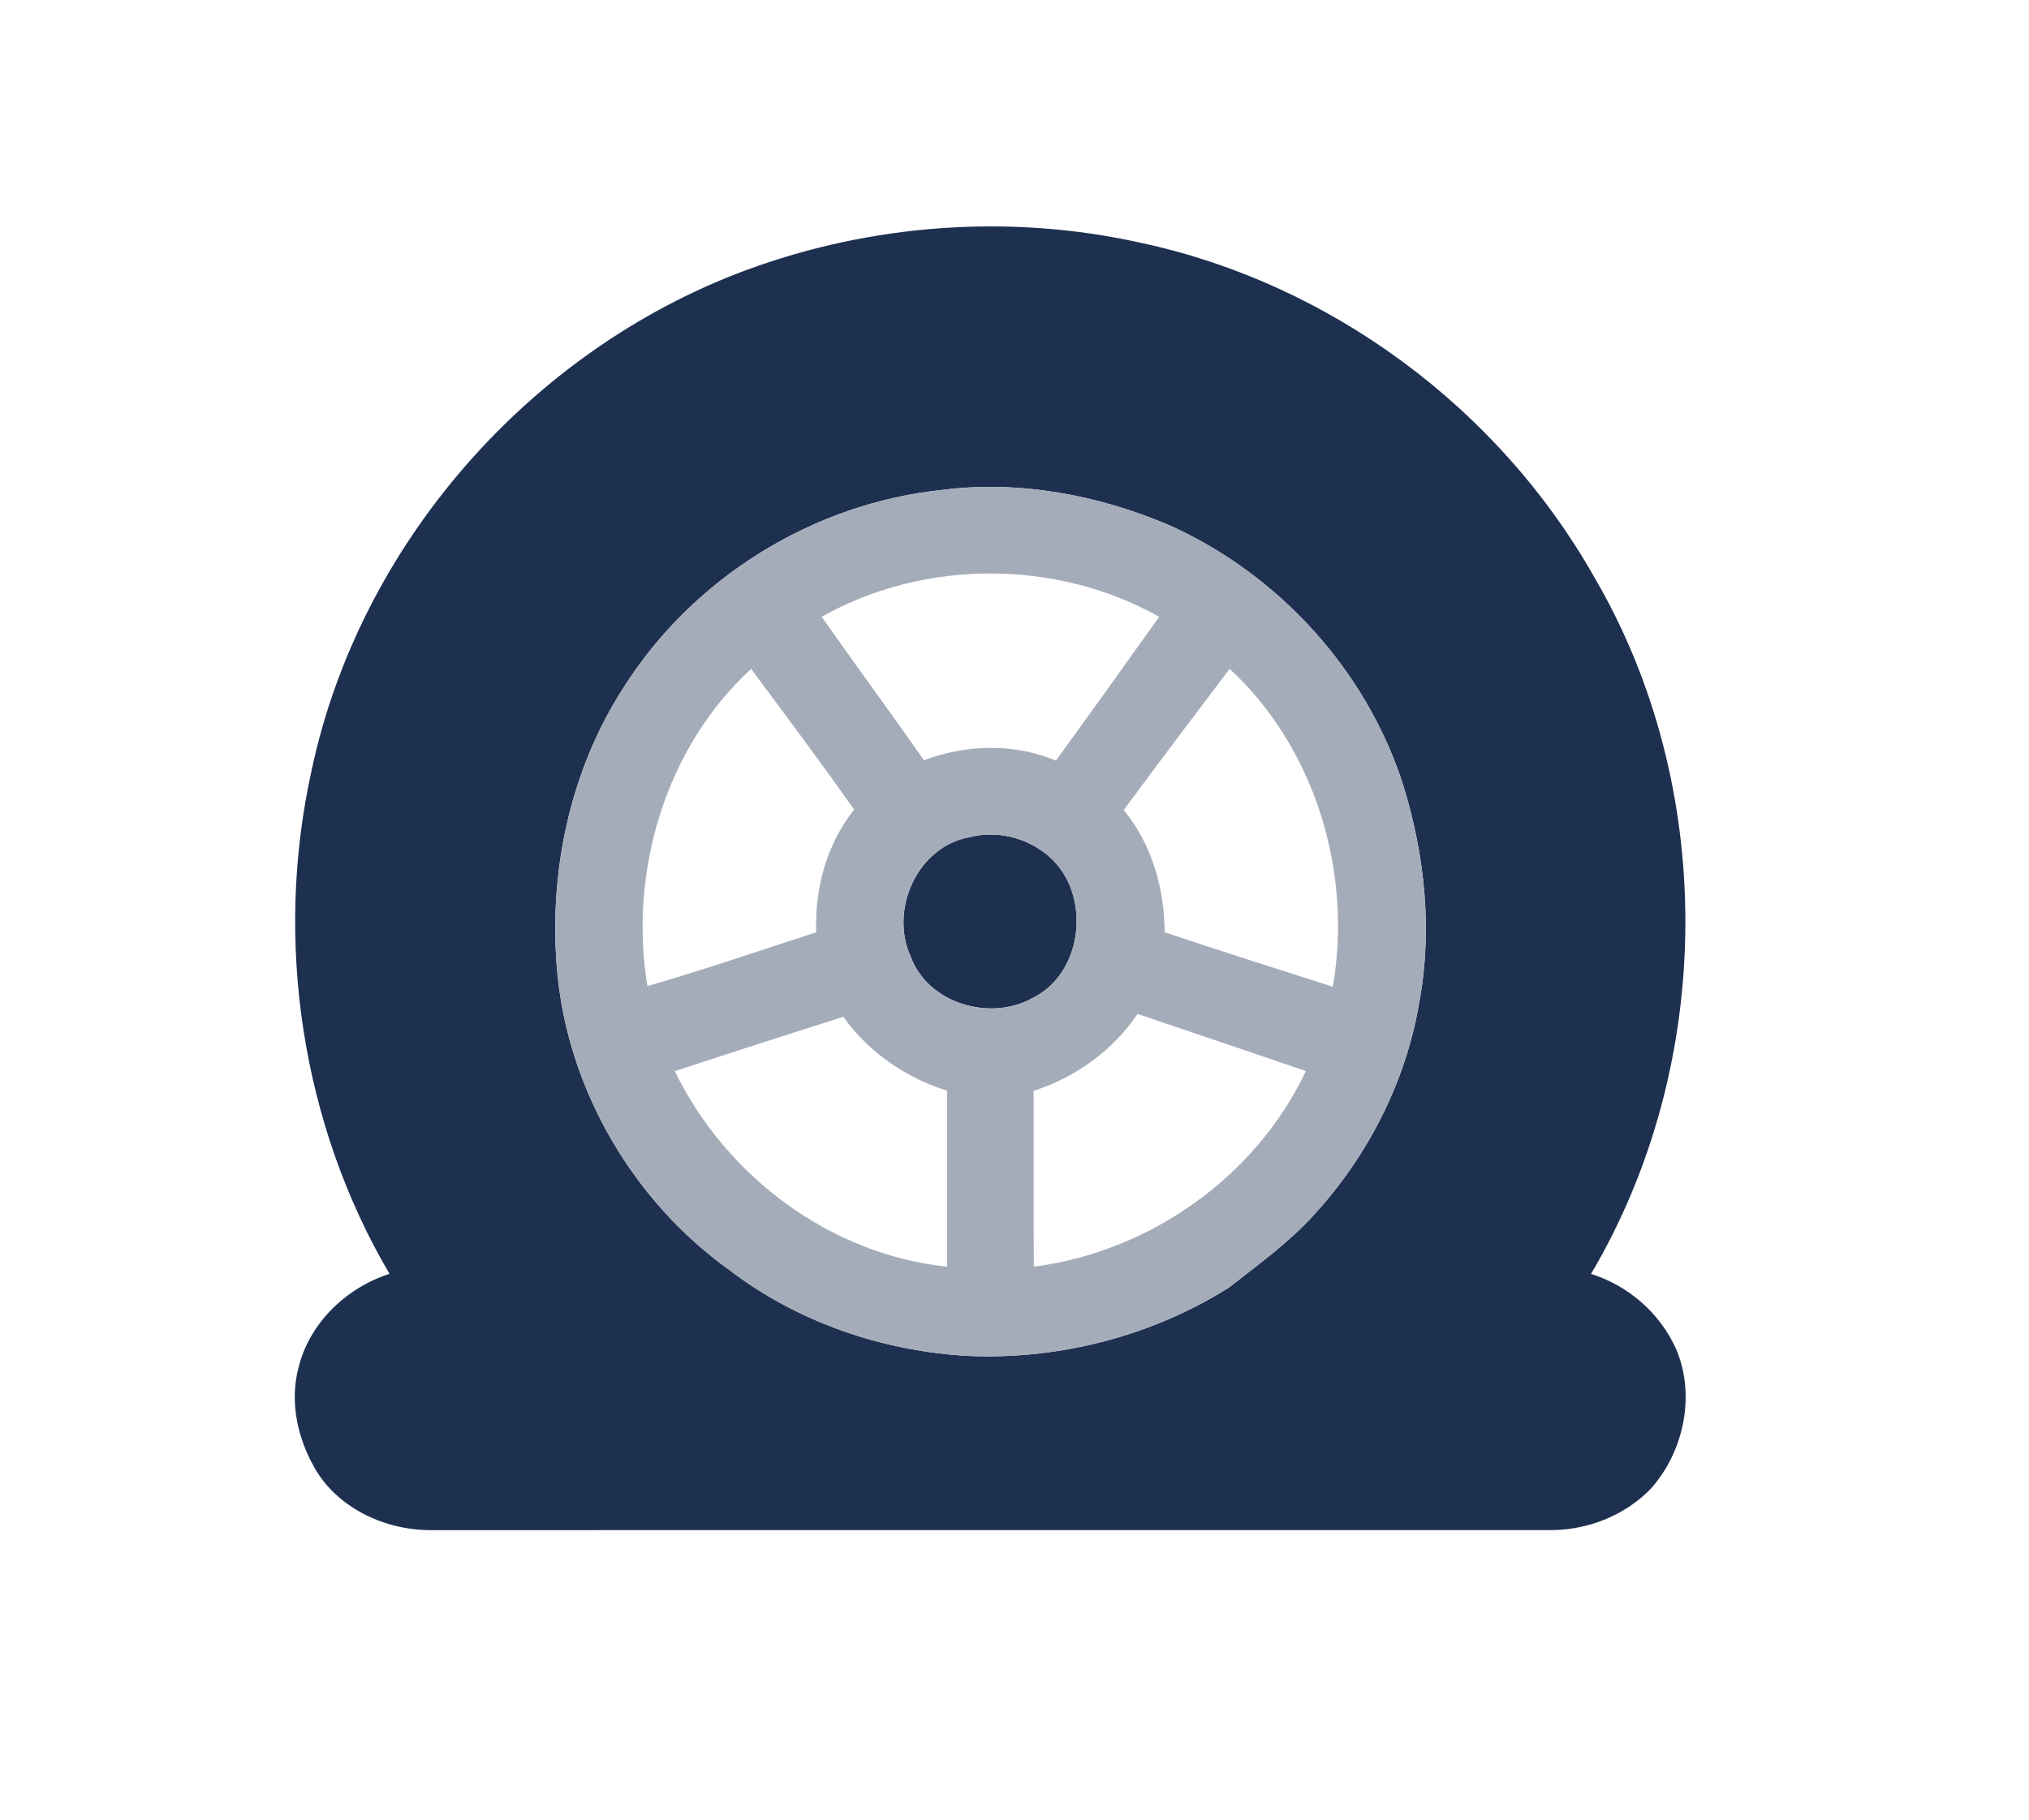 <?xml version="1.0" encoding="UTF-8" ?>
<!DOCTYPE svg PUBLIC "-//W3C//DTD SVG 1.1//EN" "http://www.w3.org/Graphics/SVG/1.1/DTD/svg11.dtd">
<svg width="350pt" height="314pt" viewBox="0 0 350 314" version="1.1" xmlns="http://www.w3.org/2000/svg">
<g id="#ffffffff">
</g>
<g id="#1e3050ff">
<path fill="#1e3050" opacity="1.00" d=" M 128.60 46.65 C 150.31 38.60 174.33 36.84 196.94 41.93 C 229.43 48.90 258.41 70.38 274.82 99.25 C 296.27 135.63 295.91 183.51 274.45 219.80 C 280.90 221.81 286.39 226.61 289.14 232.79 C 292.50 240.71 290.49 250.33 284.89 256.72 C 280.56 261.31 274.25 263.87 267.99 264.00 C 203.31 264.01 138.64 263.99 73.96 264.01 C 66.12 263.91 57.94 260.03 54.11 252.98 C 51.28 247.92 49.99 241.80 51.46 236.11 C 53.28 228.36 59.70 222.18 67.19 219.79 C 52.01 193.96 47.28 162.31 53.71 133.10 C 61.93 94.07 91.27 60.52 128.60 46.65 M 162.44 84.54 C 140.24 86.86 119.54 99.71 107.61 118.56 C 98.20 133.08 94.51 150.96 96.16 168.09 C 98.15 188.32 109.34 207.35 125.85 219.15 C 137.62 228.15 152.20 233.10 166.93 233.95 C 182.67 234.65 198.66 230.55 212.00 222.15 C 217.05 218.18 222.32 214.40 226.65 209.62 C 235.94 199.47 242.48 186.71 244.79 173.12 C 247.13 160.66 245.82 147.72 242.11 135.66 C 235.82 115.73 220.50 98.96 201.43 90.50 C 189.22 85.35 175.65 82.83 162.44 84.54 Z" />
<path fill="#1e3050" opacity="1.00" d=" M 167.39 144.42 C 173.52 142.86 180.62 145.66 183.76 151.22 C 187.72 158.22 185.60 168.57 178.06 172.23 C 170.72 176.29 160.01 173.12 157.07 165.00 C 153.40 156.86 158.31 145.94 167.39 144.42 Z" />
</g>
<g id="#a5acb9ff">
<path fill="#a5acb9" opacity="1.00" d=" M 162.44 84.54 C 175.65 82.83 189.22 85.35 201.43 90.50 C 220.50 98.96 235.82 115.73 242.11 135.66 C 245.82 147.72 247.13 160.66 244.79 173.12 C 242.48 186.71 235.94 199.47 226.65 209.62 C 222.32 214.40 217.05 218.18 212.00 222.15 C 198.66 230.55 182.67 234.65 166.93 233.95 C 152.20 233.10 137.62 228.15 125.85 219.15 C 109.34 207.35 98.15 188.32 96.16 168.09 C 94.51 150.96 98.20 133.08 107.61 118.56 C 119.54 99.71 140.24 86.86 162.44 84.54 M 141.74 106.42 C 147.56 114.72 153.58 122.87 159.39 131.18 C 166.70 128.41 174.87 128.21 182.14 131.23 C 188.13 123.00 194.05 114.71 199.96 106.42 C 182.24 96.47 159.44 96.44 141.74 106.42 M 111.68 170.14 C 121.46 167.32 131.10 163.99 140.79 160.86 C 140.53 153.30 142.59 145.66 147.33 139.69 C 141.57 131.47 135.53 123.46 129.57 115.40 C 114.75 129.04 108.44 150.47 111.68 170.14 M 193.84 139.76 C 198.70 145.67 200.87 153.29 200.90 160.85 C 210.54 164.09 220.23 167.14 229.91 170.25 C 233.33 150.57 226.90 129.07 212.11 115.40 C 205.98 123.49 199.87 131.60 193.84 139.76 M 167.39 144.42 C 158.31 145.94 153.40 156.86 157.07 165.00 C 160.01 173.12 170.72 176.29 178.06 172.23 C 185.60 168.57 187.72 158.22 183.76 151.22 C 180.62 145.66 173.52 142.86 167.39 144.42 M 196.22 174.94 C 191.96 181.27 185.53 185.88 178.29 188.22 C 178.35 198.33 178.25 208.44 178.34 218.55 C 198.31 215.98 216.64 203.06 225.26 184.80 C 215.60 181.48 205.90 178.24 196.22 174.94 M 116.40 184.81 C 125.15 202.88 143.24 216.50 163.38 218.54 C 163.36 208.43 163.38 198.31 163.37 188.20 C 156.22 185.95 149.84 181.55 145.47 175.44 C 135.76 178.51 126.08 181.64 116.40 184.81 Z" />
</g>
</svg>
